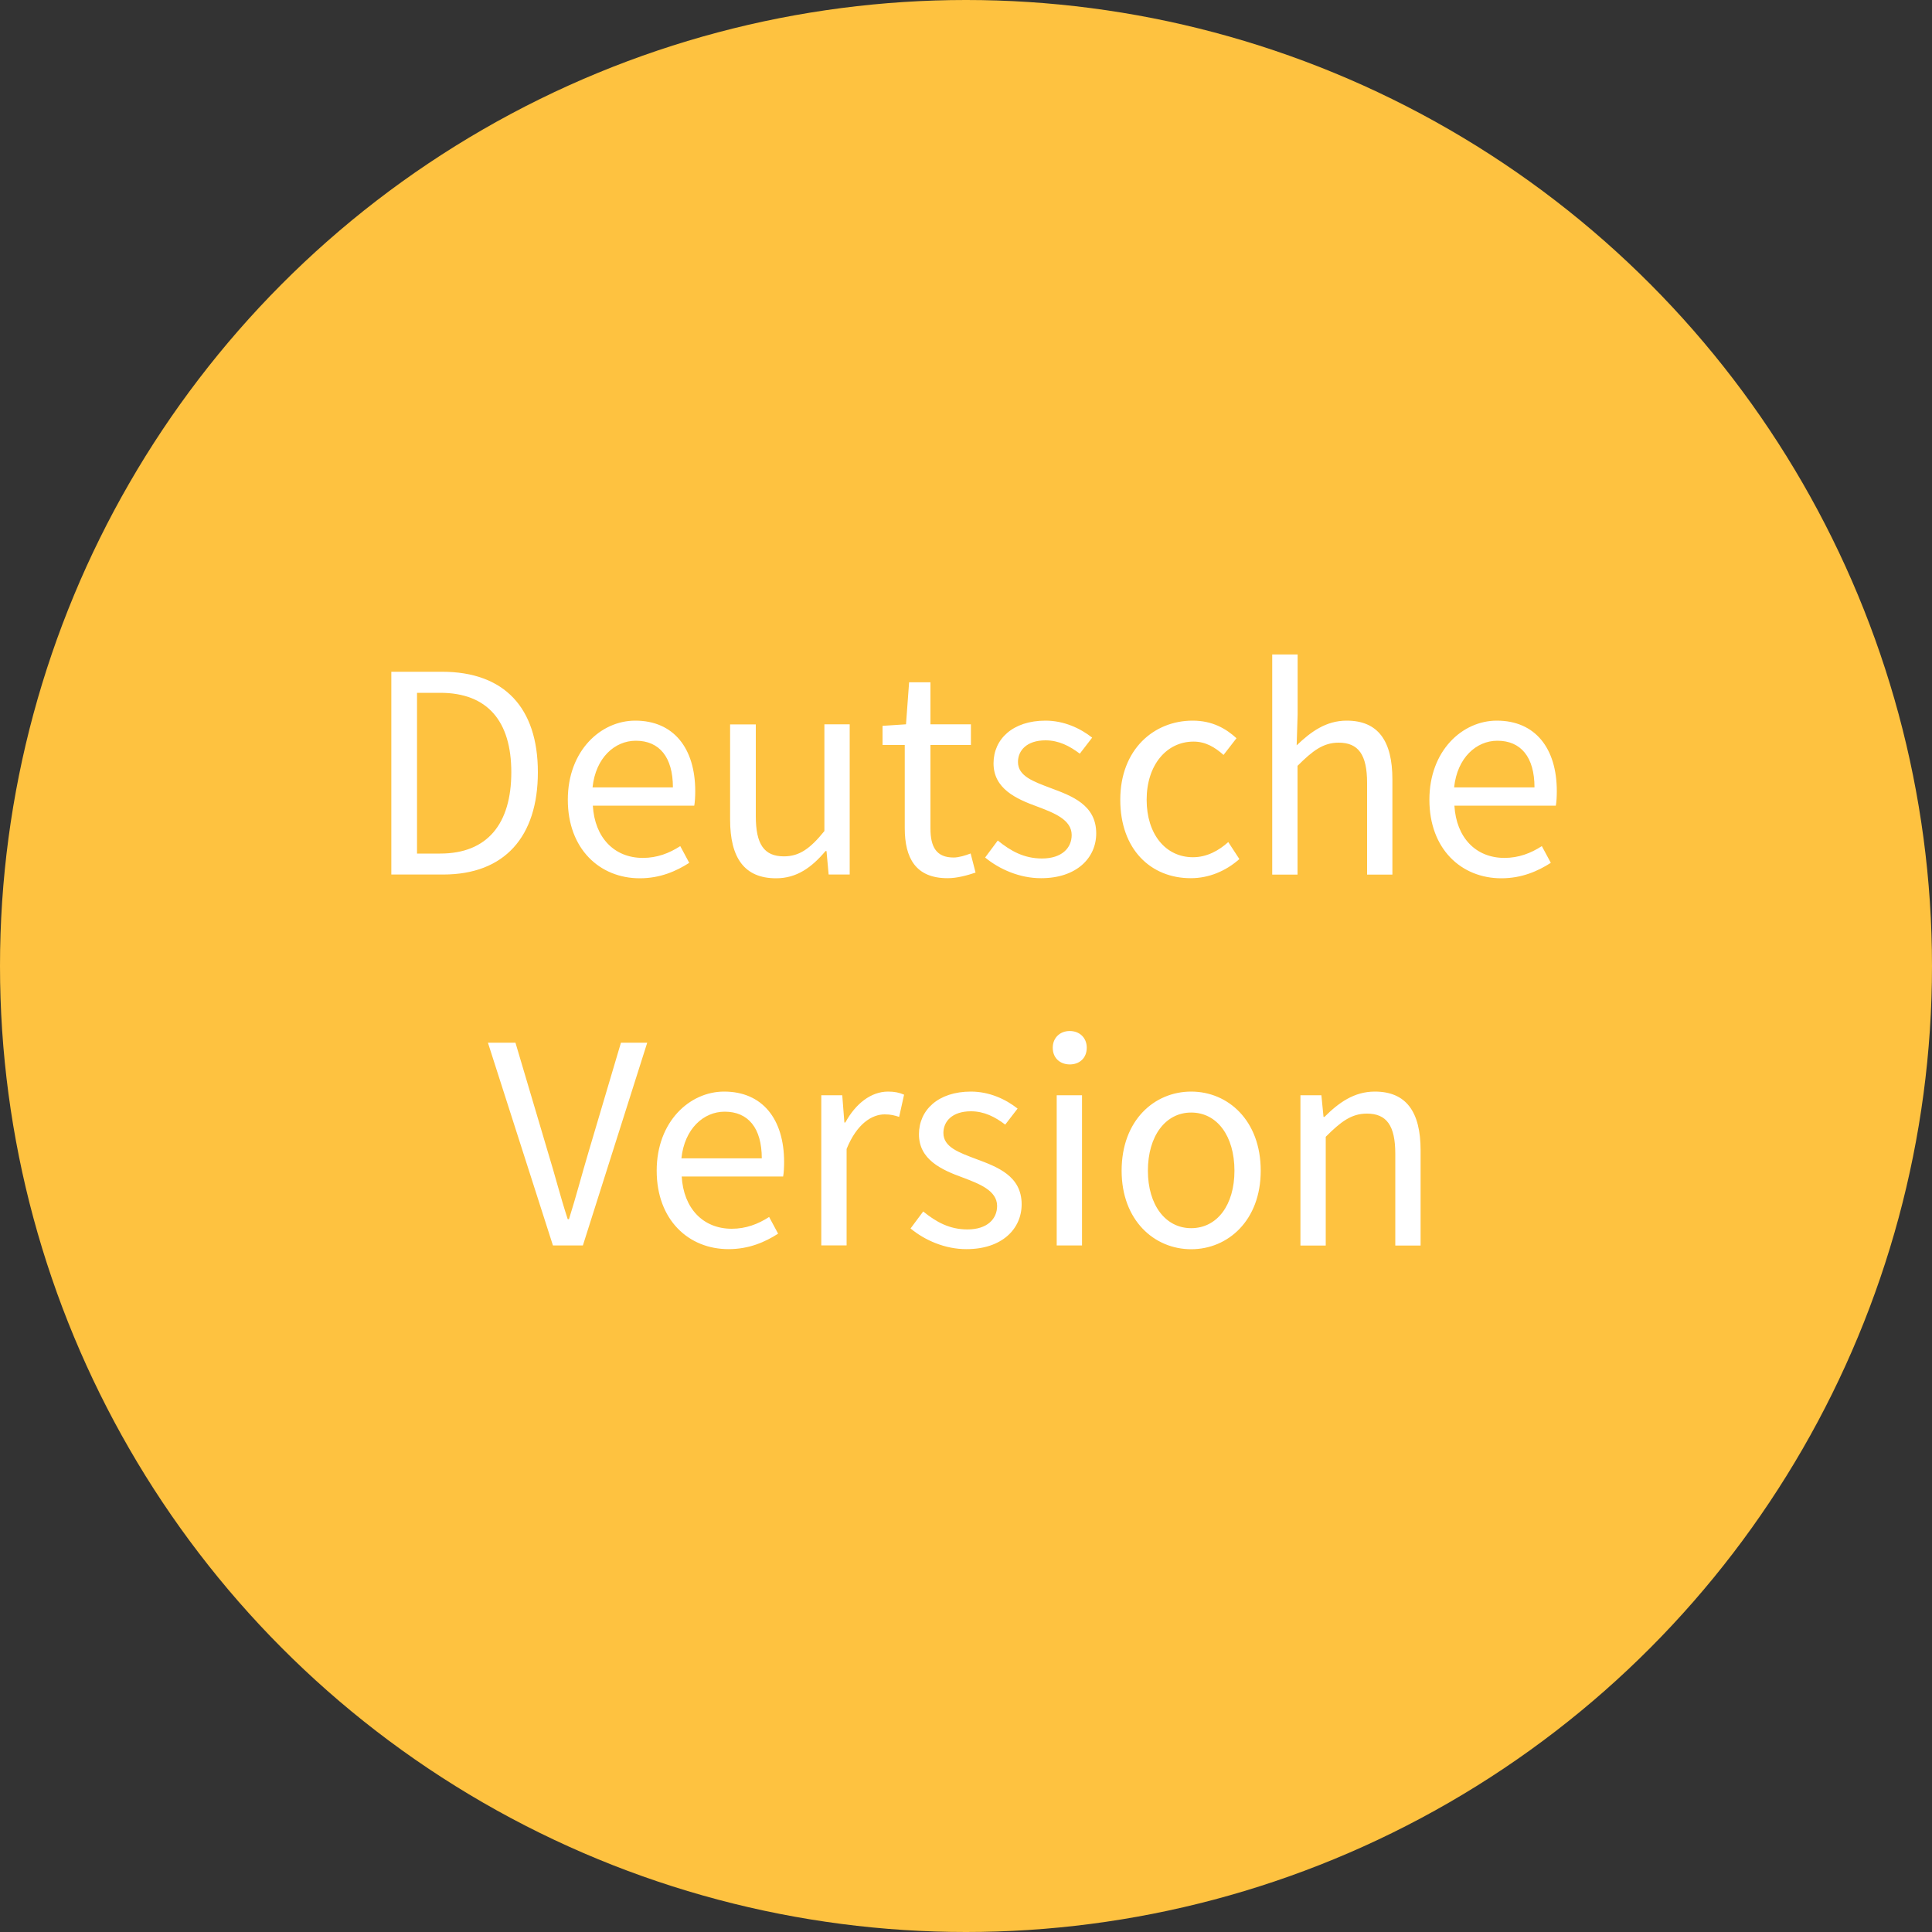 <svg id="Ebene_1" xmlns="http://www.w3.org/2000/svg" viewBox="0 0 200 200"><rect x="0" y="0" width="200" height="200" fill="#333333" stroke="none"/><style>.st1{fill:#fff}</style><circle cx="100" cy="100" r="100" fill="#fec240"/><path class="st1" d="M40.51 69.54h5.25c6.46 0 9.92 3.74 9.92 10.4 0 6.69-3.46 10.59-9.79 10.59h-5.38V69.54zm5.06 18.82c4.9 0 7.36-3.1 7.36-8.42 0-5.28-2.46-8.22-7.36-8.22h-2.4v16.64h2.4zM58.78 82.79c0-5.09 3.42-8.19 6.98-8.19 3.97 0 6.21 2.85 6.21 7.3 0 .54-.03 1.12-.1 1.5h-10.5c.19 3.3 2.21 5.41 5.18 5.41 1.47 0 2.72-.48 3.87-1.22l.93 1.73c-1.34.86-3.01 1.6-5.12 1.6-4.15 0-7.45-3.04-7.45-8.13zm10.88-1.28c0-3.14-1.41-4.83-3.84-4.83-2.18 0-4.16 1.76-4.48 4.83h8.32zM75.58 84.84v-9.85h2.66v9.5c0 2.91.86 4.16 2.91 4.16 1.6 0 2.72-.8 4.19-2.62V74.98h2.62v15.55h-2.18l-.22-2.43h-.1c-1.44 1.7-2.98 2.82-5.12 2.82-3.28 0-4.76-2.11-4.76-6.08zM93.66 85.73v-8.61h-2.3v-1.98l2.43-.16.32-4.35h2.21v4.35h4.19v2.14h-4.19v8.64c0 1.92.61 3.01 2.4 3.01.54 0 1.25-.22 1.76-.42l.51 1.98c-.86.29-1.92.58-2.88.58-3.33.01-4.45-2.1-4.45-5.18zM101.98 88.77l1.31-1.76c1.34 1.09 2.72 1.86 4.58 1.86 2.05 0 3.07-1.09 3.07-2.43 0-1.6-1.86-2.3-3.55-2.94-2.21-.8-4.54-1.86-4.54-4.48 0-2.5 1.98-4.42 5.38-4.42 1.92 0 3.62.8 4.83 1.76l-1.28 1.66c-1.06-.8-2.18-1.38-3.55-1.38-1.95 0-2.85 1.06-2.85 2.24 0 1.47 1.6 2.02 3.36 2.69 2.24.83 4.74 1.76 4.74 4.7 0 2.53-2.02 4.64-5.7 4.64-2.21.01-4.32-.92-5.8-2.14zM115.97 82.79c0-5.22 3.49-8.19 7.49-8.19 2.05 0 3.46.83 4.54 1.82l-1.34 1.73c-.9-.8-1.86-1.38-3.1-1.38-2.81 0-4.86 2.43-4.86 6.02 0 3.55 1.95 5.95 4.8 5.95 1.44 0 2.69-.7 3.65-1.57l1.15 1.76c-1.41 1.25-3.17 1.98-5.02 1.98-4.14.01-7.31-2.97-7.31-8.12zM131.71 67.75h2.62v6.21l-.1 3.2c1.47-1.41 3.04-2.56 5.18-2.56 3.26 0 4.73 2.11 4.73 6.08v9.86h-2.62v-9.5c0-2.91-.9-4.16-2.94-4.16-1.6 0-2.69.83-4.26 2.4v11.26h-2.62V67.75zM147.97 82.79c0-5.09 3.42-8.19 6.98-8.19 3.97 0 6.21 2.85 6.21 7.3 0 .54-.03 1.12-.1 1.5h-10.5c.19 3.3 2.21 5.41 5.18 5.41 1.47 0 2.72-.48 3.87-1.22l.93 1.73c-1.34.86-3.01 1.6-5.12 1.6-4.16 0-7.45-3.04-7.45-8.13zm10.88-1.28c0-3.14-1.41-4.83-3.84-4.83-2.18 0-4.16 1.76-4.48 4.83h8.32zM50.51 107.94h2.85l3.36 11.33c.77 2.5 1.25 4.48 2.05 6.94h.13c.77-2.46 1.28-4.45 2.02-6.94l3.36-11.33H67l-6.66 20.99h-3.1l-6.73-20.99zM67.98 121.19c0-5.09 3.42-8.19 6.98-8.19 3.97 0 6.21 2.85 6.21 7.29 0 .54-.03 1.12-.1 1.5h-10.5c.19 3.3 2.21 5.41 5.18 5.41 1.47 0 2.72-.48 3.87-1.22l.93 1.73c-1.34.86-3.01 1.6-5.12 1.6-4.15.01-7.45-3.03-7.45-8.12zm10.88-1.28c0-3.14-1.41-4.83-3.84-4.83-2.18 0-4.16 1.76-4.48 4.83h8.32zM85.01 113.38h2.18l.22 2.82h.1c1.06-1.95 2.66-3.2 4.42-3.2.67 0 1.15.1 1.66.32l-.51 2.3c-.51-.16-.86-.26-1.5-.26-1.31 0-2.88.96-3.94 3.58v9.98h-2.62v-15.54zM94.26 127.17l1.31-1.76c1.34 1.09 2.72 1.86 4.58 1.86 2.05 0 3.07-1.09 3.07-2.43 0-1.6-1.86-2.3-3.55-2.94-2.21-.8-4.54-1.86-4.54-4.48 0-2.5 1.98-4.42 5.38-4.42 1.92 0 3.62.8 4.83 1.76l-1.28 1.66c-1.05-.8-2.18-1.38-3.55-1.38-1.95 0-2.85 1.06-2.85 2.24 0 1.47 1.6 2.02 3.36 2.69 2.24.83 4.74 1.76 4.74 4.7 0 2.53-2.02 4.64-5.7 4.64-2.22.01-4.33-.92-5.8-2.14zM108.98 108.46c0-1.02.74-1.73 1.76-1.73s1.76.7 1.76 1.73c0 1.06-.74 1.73-1.76 1.73-1.03-.01-1.76-.68-1.76-1.73zm.41 4.92h2.62v15.55h-2.62v-15.55zM116.11 121.19c0-5.22 3.39-8.19 7.2-8.19s7.2 2.98 7.2 8.19c0 5.15-3.39 8.13-7.2 8.13s-7.2-2.98-7.2-8.13zm11.68 0c0-3.58-1.79-6.02-4.48-6.02-2.66 0-4.48 2.43-4.48 6.02 0 3.55 1.82 5.95 4.48 5.95 2.69 0 4.48-2.4 4.48-5.95zM134.61 113.38h2.18l.22 2.24h.1c1.47-1.47 3.07-2.62 5.21-2.62 3.26 0 4.74 2.11 4.74 6.08v9.86h-2.62v-9.5c0-2.91-.89-4.16-2.94-4.16-1.6 0-2.69.83-4.26 2.4v11.26h-2.62v-15.56z"/></svg>